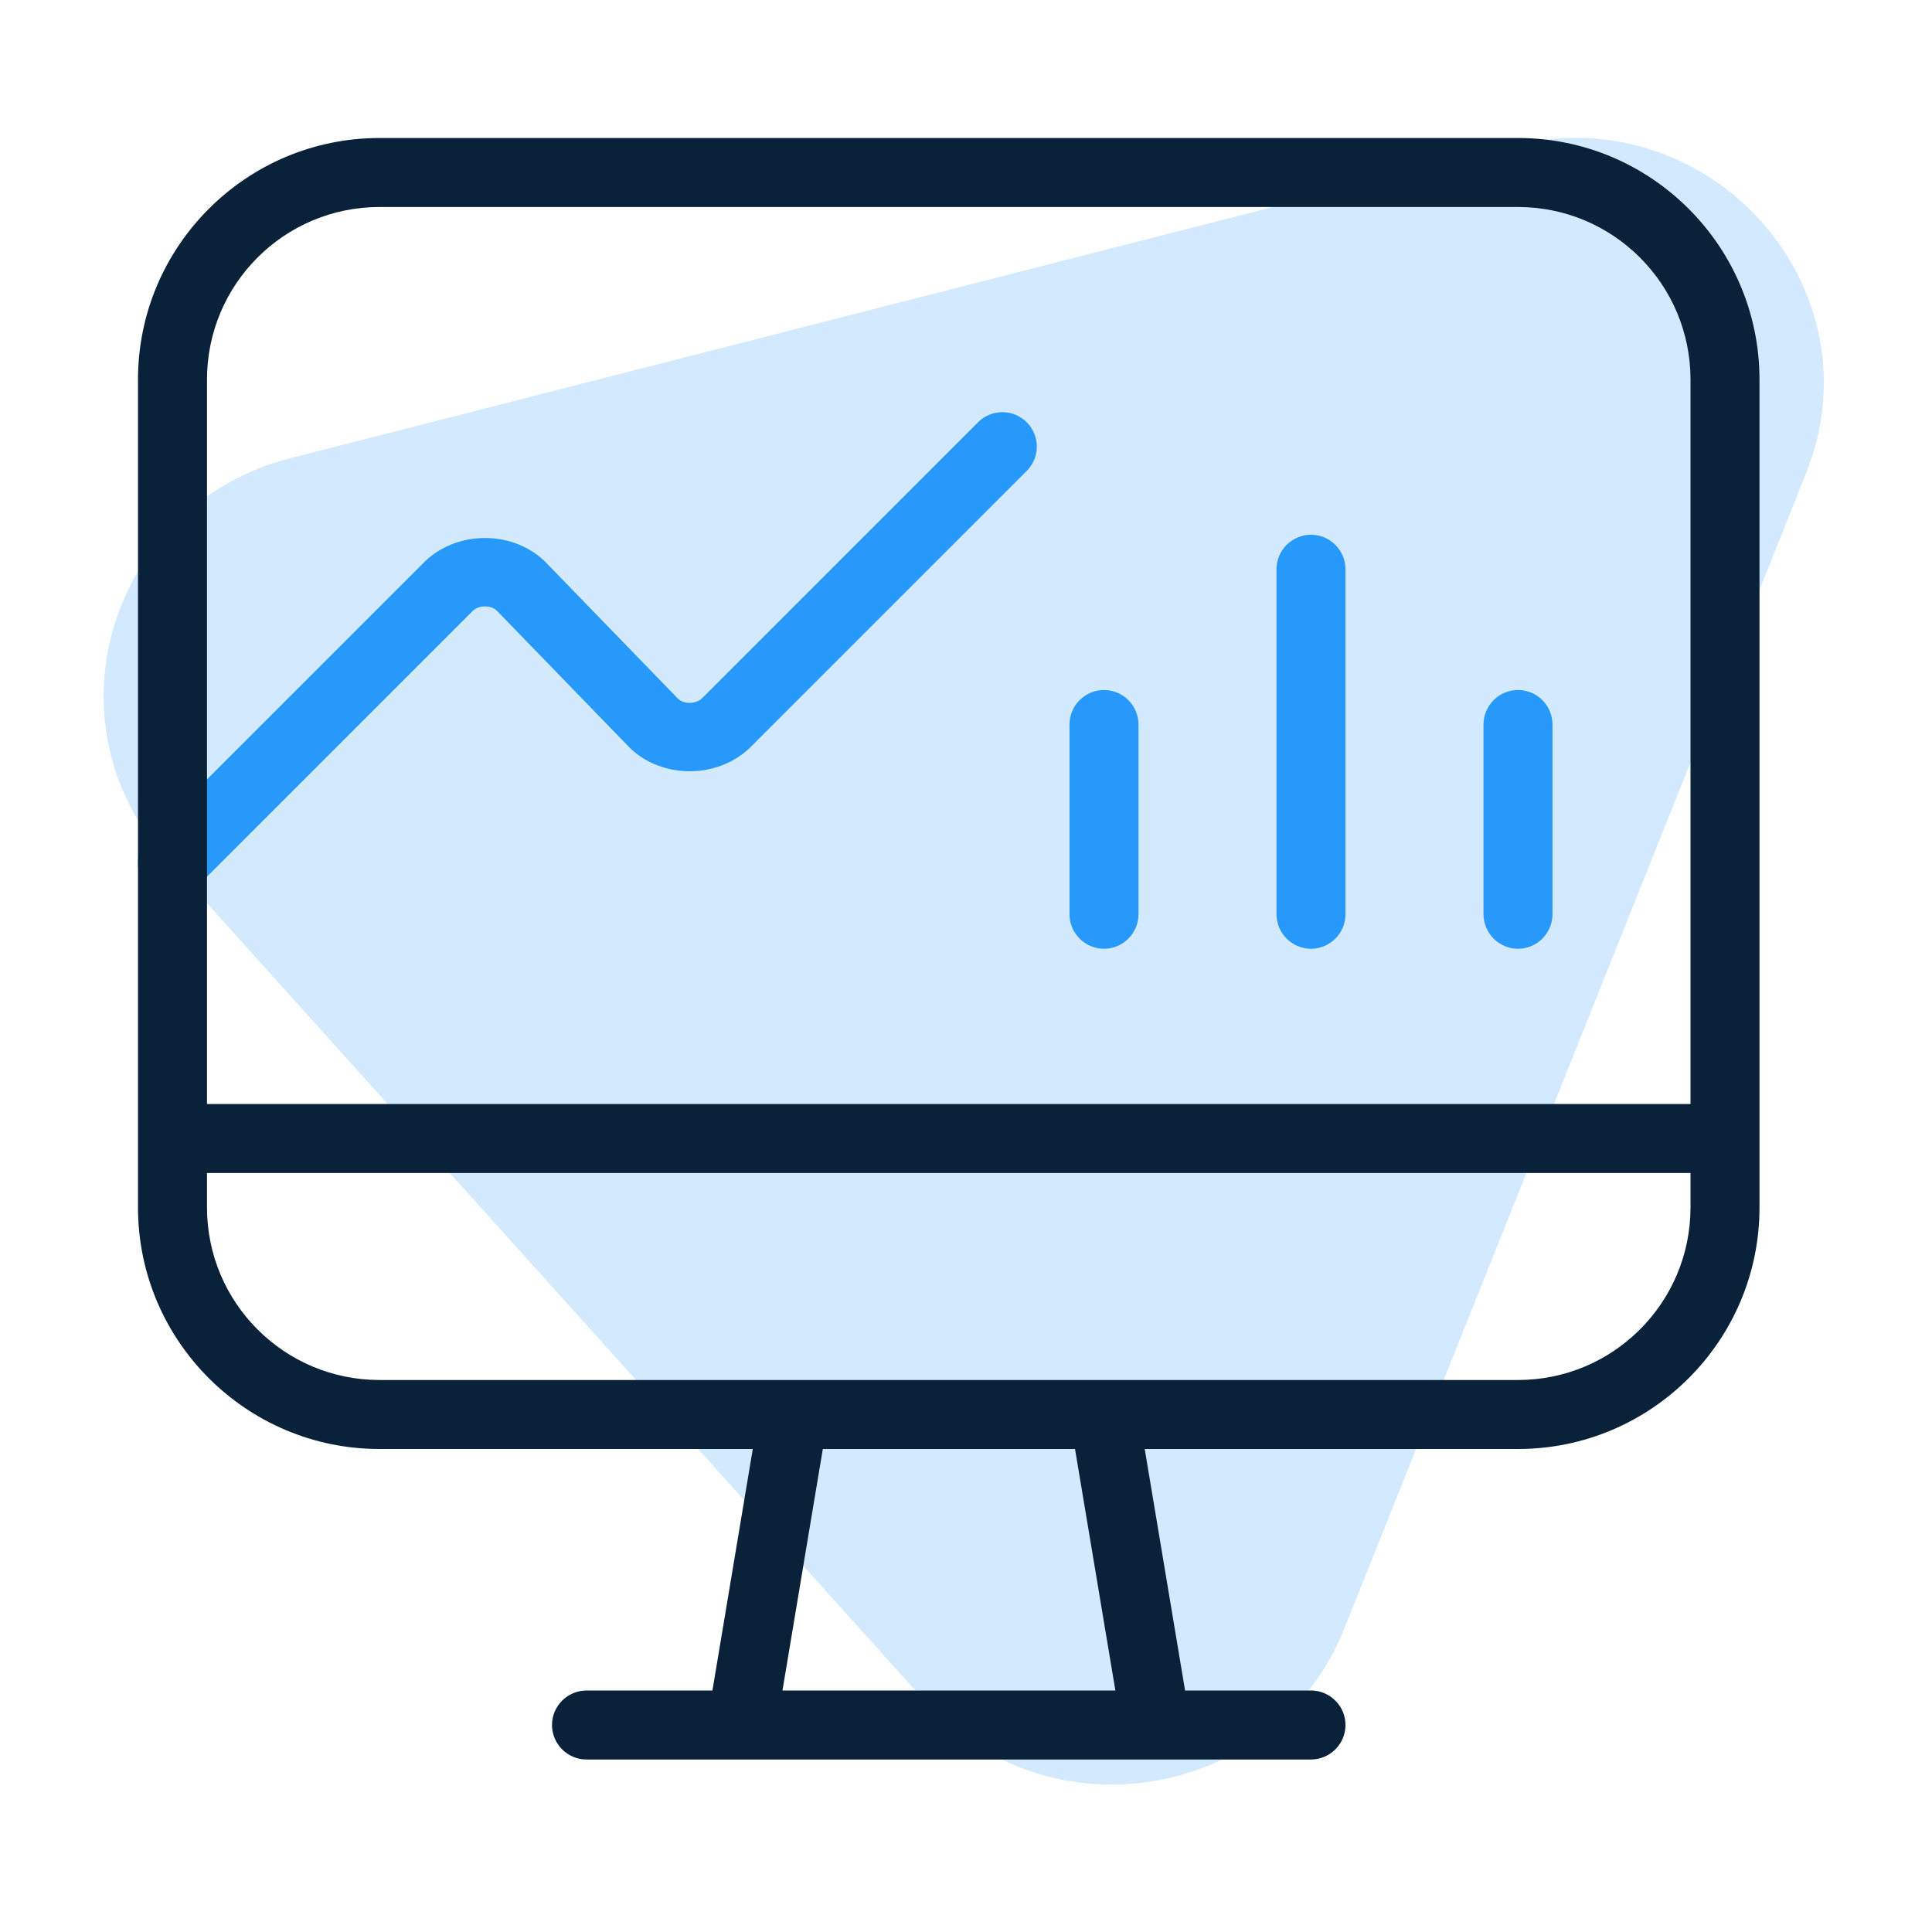 <svg xmlns="http://www.w3.org/2000/svg" viewBox="0 0 56 56"><path fill="#2699FB" d="m4.82 24.87 22.01 24.46c3.58 3.97 10.15 2.83 12.13-2.11l13.39-33.5c2.16-5.41-2.82-10.94-8.53-9.49l-35.4 9.05c-5.22 1.33-7.17 7.62-3.6 11.6Z" opacity=".2"/><path fill="#2699fb" d="M5 26c-.26 0-.51-.1-.71-.29a.996.996 0 0 1 0-1.41l8-8c.95-.94 2.59-.94 3.53 0l3.83 3.95c.16.16.51.17.7-.01l8-8a.996.996 0 1 1 1.41 1.41l-8 8c-.95.94-2.59.94-3.53 0L14.4 17.7c-.16-.16-.51-.17-.7.01l-8 8c-.2.2-.45.29-.71.29Z"/><path fill="#0a2239" d="M44 4H11c-3.86 0-7 3.14-7 7v24c0 3.86 3.14 7 7 7h10.82l-1.17 7H17c-.55 0-1 .45-1 1s.45 1 1 1h21c.55 0 1-.45 1-1s-.45-1-1-1h-3.65l-1.17-7H44c3.86 0 7-3.14 7-7V11c0-3.86-3.14-7-7-7ZM11 6h33c2.76 0 5 2.24 5 5v21H6V11c0-2.76 2.24-5 5-5Zm21.32 43h-9.64l1.17-7h7.31l1.17 7ZM44 40H11c-2.76 0-5-2.24-5-5v-1h43v1c0 2.76-2.24 5-5 5Z"/><path fill="#2699fb" d="M32 27.5c-.55 0-1-.45-1-1V21c0-.55.45-1 1-1s1 .45 1 1v5.5c0 .55-.45 1-1 1ZM44 27.5c-.55 0-1-.45-1-1V21c0-.55.45-1 1-1s1 .45 1 1v5.5c0 .55-.45 1-1 1ZM38 27.5c-.55 0-1-.45-1-1v-10c0-.55.45-1 1-1s1 .45 1 1v10c0 .55-.45 1-1 1Z"/></svg>